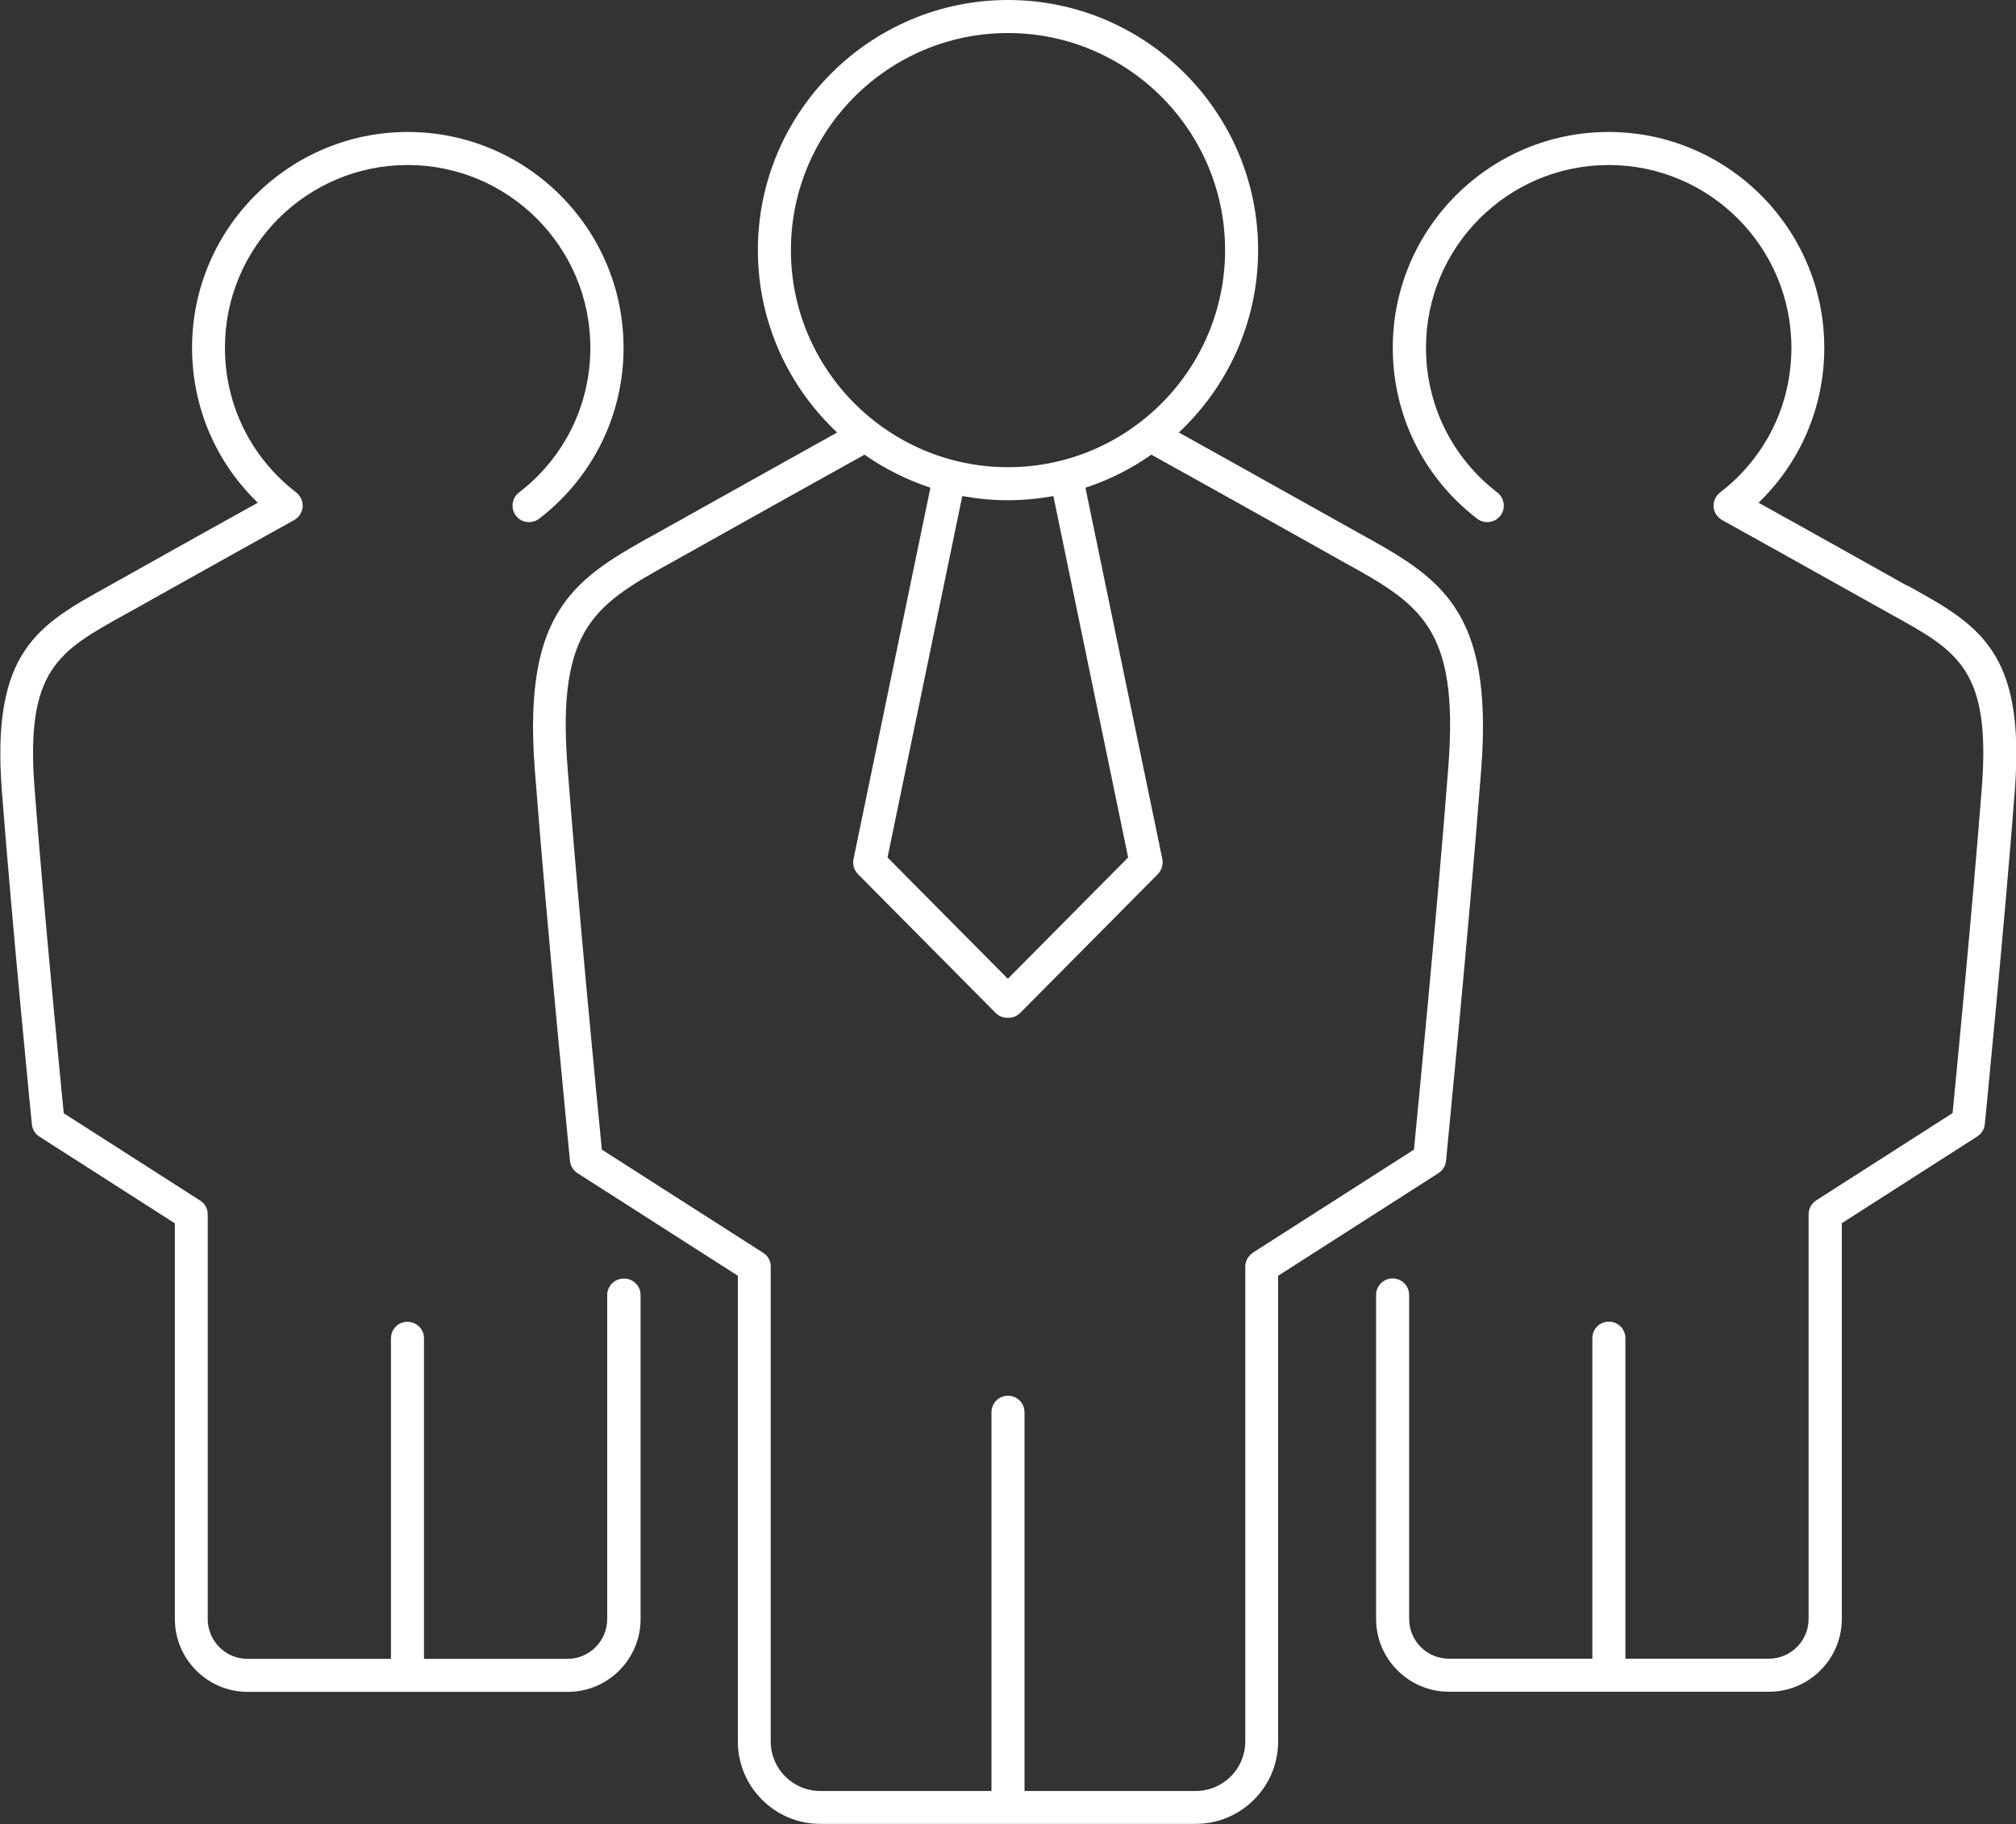 <svg xmlns="http://www.w3.org/2000/svg" id="Calque_2" data-name="Calque 2" viewBox="0 0 120.82 109.32"><rect x="0" y="0" width="120.82" height="109.32" fill="#333333" stroke="none"/><defs><style> .cls-1 { fill: #fff; } </style></defs><g id="Calque_1-2" data-name="Calque 1"><g><path class="cls-1" d="M86.66,69.58c.01-.14,1.36-13.7,2.11-23.47.75-9.7-2.52-11.51-7.47-14.24-.39-.21-6.26-3.51-10.65-5.95,2.92-2.74,4.75-6.62,4.75-10.93,0-8.27-6.73-14.99-14.99-14.99s-14.99,6.73-14.99,14.99c0,4.31,1.83,8.19,4.75,10.93-4.4,2.45-10.27,5.74-10.65,5.95-4.95,2.73-8.21,4.53-7.47,14.24.75,9.77,2.1,23.33,2.11,23.47.03.3.2.57.45.73l9.61,6.15v27.91c0,2.73,2.22,4.94,4.94,4.94h22.5c2.73,0,4.94-2.22,4.94-4.94v-27.91l9.61-6.15c.25-.16.42-.43.45-.73ZM47.4,14.99c0-7.18,5.84-13.01,13.01-13.01s13.01,5.84,13.01,13.01-5.84,13.01-13.01,13.01-13.01-5.84-13.01-13.01ZM60.41,29.98c.93,0,1.84-.09,2.72-.25l4.48,21.66-7.21,7.27-7.21-7.27,4.48-21.66c.88.16,1.79.25,2.72.25ZM75.09,75.08c-.28.18-.46.5-.46.83v28.46c0,1.64-1.33,2.97-2.97,2.97h-10.26v-22.7c0-.55-.44-.99-.99-.99s-.99.44-.99.99v22.7h-10.26c-1.64,0-2.97-1.33-2.97-2.97v-28.46c0-.34-.17-.65-.46-.83l-9.66-6.18c-.25-2.49-1.39-14.24-2.06-22.95-.65-8.44,1.72-9.75,6.45-12.36.41-.23,6.9-3.87,11.35-6.34,1.2.84,2.53,1.51,3.95,1.98l-4.61,22.26c-.07.32.03.66.27.9l8.25,8.32c.19.19.44.29.7.29h.07c.26,0,.52-.11.7-.29l8.25-8.32c.23-.24.33-.57.27-.9l-4.61-22.26c1.42-.46,2.75-1.14,3.95-1.98,4.44,2.46,10.94,6.11,11.35,6.34,4.73,2.61,7.1,3.92,6.45,12.36-.67,8.71-1.82,20.45-2.06,22.95l-9.66,6.18Z"></path><path class="cls-1" d="M37.38,76.63c-.55,0-.99.44-.99.99v19.42c0,1.31-1.07,2.38-2.38,2.38h-8.6v-19.21c0-.55-.44-.99-.99-.99s-.99.44-.99.99v19.21h-8.6c-1.31,0-2.38-1.07-2.38-2.38v-24.26c0-.34-.17-.65-.46-.83l-8.17-5.23c-.22-2.27-1.19-12.14-1.75-19.49-.55-7.1,1.45-8.2,5.42-10.4.37-.2,6.38-3.58,10.14-5.66.29-.16.48-.46.51-.79.02-.33-.12-.65-.38-.86-2.72-2.09-4.28-5.26-4.28-8.68,0-6.04,4.91-10.95,10.95-10.95s10.95,4.91,10.95,10.95c0,3.43-1.56,6.59-4.28,8.68-.43.33-.51.95-.18,1.39.33.43.95.51,1.39.18,3.21-2.47,5.06-6.21,5.06-10.25,0-7.13-5.8-12.93-12.93-12.93s-12.93,5.8-12.93,12.93c0,3.55,1.42,6.86,3.94,9.29-3.2,1.77-8.54,4.77-8.9,4.97-4.27,2.36-7.08,3.91-6.44,12.28.64,8.33,1.79,19.9,1.8,20.01.03.3.2.57.45.73l8.12,5.2v23.72c0,2.4,1.96,4.36,4.36,4.36h19.19c2.4,0,4.36-1.96,4.36-4.36v-19.42c0-.55-.44-.99-.99-.99Z"></path><path class="cls-1" d="M114.29,35.1c-.36-.2-5.7-3.2-8.9-4.97,2.52-2.43,3.94-5.74,3.94-9.29,0-7.13-5.8-12.93-12.93-12.93s-12.93,5.8-12.93,12.93c0,4.04,1.84,7.78,5.06,10.25.43.33,1.05.25,1.39-.18.33-.43.25-1.05-.18-1.39-2.72-2.09-4.28-5.26-4.28-8.68,0-6.04,4.91-10.95,10.95-10.95s10.95,4.91,10.95,10.95c0,3.43-1.56,6.59-4.28,8.68-.26.2-.41.53-.38.86.02.33.22.63.51.79,3.76,2.08,9.77,5.46,10.14,5.66,3.98,2.19,5.97,3.3,5.42,10.39-.57,7.35-1.53,17.22-1.75,19.49l-8.17,5.23c-.28.18-.46.5-.46.83v24.26c0,1.31-1.07,2.38-2.38,2.38h-8.6v-19.21c0-.55-.44-.99-.99-.99s-.99.44-.99.99v19.21h-8.6c-1.31,0-2.38-1.07-2.38-2.38v-19.42c0-.55-.44-.99-.99-.99s-.99.44-.99.99v19.42c0,2.4,1.96,4.36,4.36,4.36h19.19c2.4,0,4.36-1.96,4.36-4.36v-23.72l8.12-5.2c.25-.16.42-.43.45-.73.01-.12,1.16-11.68,1.8-20.01.64-8.37-2.18-9.92-6.44-12.28Z"></path></g></g></svg>